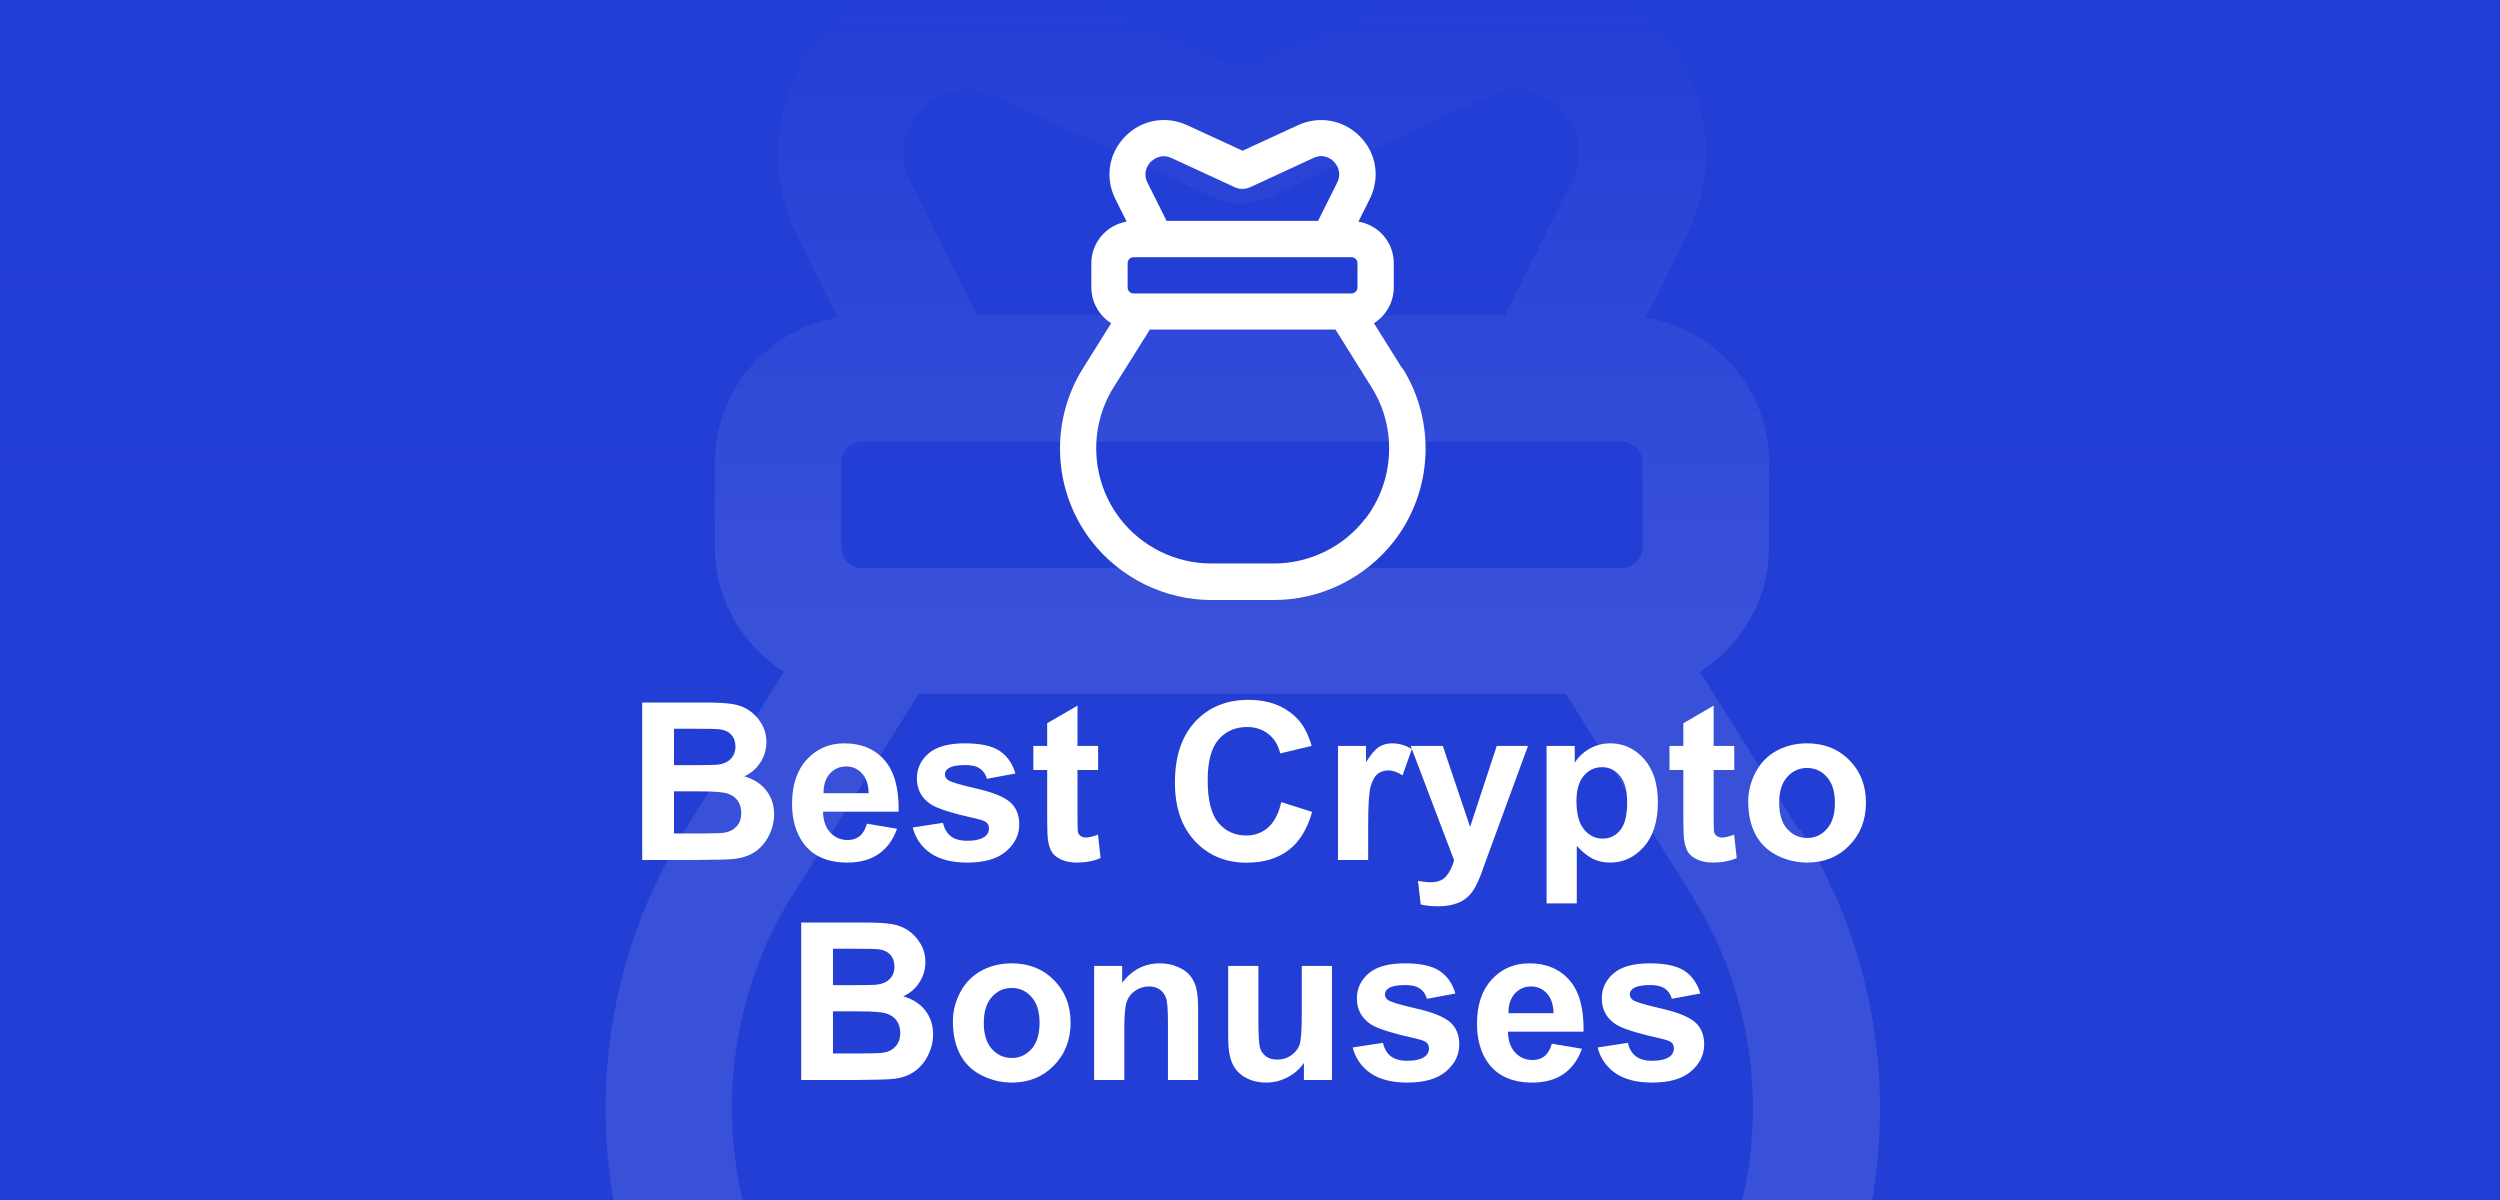 <svg width="125" height="60" viewBox="0 0 125 60" fill="none" xmlns="http://www.w3.org/2000/svg">
<rect x="0" y="0" width="125" height="60" fill="#808080" stroke="none"/>
<g clip-path="url(#clip0_4819_510)">
<rect width="125" height="60" fill="#233ED5"/>
<g opacity="0.1">
<path d="M89.929 41.475L84.996 33.589C87.062 32.282 88.453 30.005 88.453 27.348V23.131C88.453 19.462 85.797 16.468 82.297 15.878L84.279 11.914C86.092 8.245 85.459 3.986 82.592 1.077C79.767 -1.833 75.507 -2.634 71.797 -0.947L62.098 3.522L52.399 -0.947C48.688 -2.634 44.471 -1.875 41.604 1.077C38.736 4.029 38.104 8.288 39.917 11.914L41.899 15.878C38.399 16.468 35.742 19.505 35.742 23.131V27.348C35.742 29.962 37.134 32.282 39.2 33.589L34.266 41.475C28.447 50.794 29.037 62.896 35.784 71.583C40.76 77.993 48.562 81.83 56.658 81.83H67.622C75.718 81.83 83.52 77.993 88.496 71.583C95.243 62.896 95.833 50.794 90.014 41.475H89.929ZM43.122 28.402C42.531 28.402 42.068 27.938 42.068 27.348V23.131C42.068 22.541 42.531 22.077 43.122 22.077H81.074C81.664 22.077 82.128 22.541 82.128 23.131V27.348C82.128 27.938 81.664 28.402 81.074 28.402H43.122ZM46.116 5.462C46.495 5.083 47.803 3.944 49.7 4.788L60.748 9.89C61.592 10.27 62.562 10.27 63.405 9.89L74.453 4.788C76.351 3.902 77.7 5.083 78.038 5.462C78.417 5.842 79.514 7.233 78.586 9.089L75.254 15.752H48.857L45.525 9.089C44.598 7.233 45.736 5.842 46.074 5.462H46.116ZM83.435 67.704C79.682 72.595 73.736 75.463 67.58 75.463H56.616C50.459 75.463 44.513 72.553 40.76 67.662C35.658 61.041 35.194 51.848 39.622 44.764L45.947 34.685H78.291L84.616 44.806C89.044 51.89 88.58 61.083 83.478 67.704H83.435Z" fill="white"/>
</g>
<rect width="125" height="60" fill="url(#paint0_linear_4819_510)"/>
<path d="M32.11 35.126H35.258C35.881 35.126 36.345 35.153 36.649 35.206C36.957 35.257 37.231 35.364 37.471 35.529C37.714 35.694 37.916 35.914 38.078 36.19C38.239 36.462 38.319 36.768 38.319 37.108C38.319 37.477 38.219 37.815 38.019 38.123C37.822 38.431 37.553 38.662 37.213 38.816C37.693 38.956 38.062 39.194 38.319 39.53C38.577 39.867 38.706 40.263 38.706 40.717C38.706 41.075 38.622 41.425 38.454 41.765C38.289 42.101 38.062 42.372 37.772 42.576C37.485 42.776 37.13 42.9 36.708 42.946C36.443 42.975 35.804 42.993 34.791 43H32.11V35.126ZM33.7 36.437V38.257H34.742C35.362 38.257 35.747 38.248 35.897 38.23C36.169 38.198 36.382 38.105 36.536 37.951C36.694 37.794 36.773 37.588 36.773 37.334C36.773 37.09 36.704 36.893 36.568 36.743C36.436 36.589 36.237 36.496 35.972 36.463C35.815 36.446 35.362 36.437 34.613 36.437H33.7ZM33.7 39.568V41.673H35.172C35.745 41.673 36.108 41.657 36.262 41.625C36.498 41.582 36.69 41.478 36.837 41.313C36.987 41.145 37.062 40.921 37.062 40.642C37.062 40.406 37.005 40.205 36.891 40.041C36.776 39.876 36.609 39.756 36.391 39.681C36.176 39.605 35.707 39.568 34.984 39.568H33.7ZM43.347 41.185L44.851 41.437C44.657 41.988 44.351 42.409 43.932 42.699C43.517 42.986 42.996 43.129 42.369 43.129C41.377 43.129 40.643 42.805 40.167 42.157C39.791 41.638 39.603 40.982 39.603 40.191C39.603 39.246 39.85 38.506 40.344 37.973C40.838 37.435 41.463 37.167 42.219 37.167C43.067 37.167 43.737 37.448 44.227 38.01C44.718 38.569 44.953 39.426 44.931 40.583H41.15C41.161 41.031 41.282 41.38 41.515 41.63C41.748 41.877 42.038 42.001 42.385 42.001C42.622 42.001 42.82 41.937 42.981 41.808C43.143 41.679 43.264 41.471 43.347 41.185ZM43.433 39.659C43.422 39.222 43.309 38.891 43.094 38.666C42.879 38.436 42.618 38.322 42.31 38.322C41.981 38.322 41.709 38.442 41.494 38.682C41.279 38.922 41.173 39.247 41.177 39.659H43.433ZM45.635 41.373L47.149 41.142C47.214 41.435 47.345 41.659 47.541 41.813C47.738 41.963 48.014 42.039 48.369 42.039C48.759 42.039 49.053 41.967 49.249 41.824C49.382 41.724 49.448 41.589 49.448 41.421C49.448 41.306 49.412 41.211 49.341 41.136C49.266 41.065 49.097 40.998 48.836 40.938C47.618 40.669 46.847 40.424 46.521 40.202C46.07 39.894 45.844 39.466 45.844 38.918C45.844 38.424 46.039 38.008 46.43 37.672C46.82 37.335 47.425 37.167 48.245 37.167C49.026 37.167 49.606 37.294 49.985 37.548C50.365 37.803 50.626 38.178 50.77 38.676L49.346 38.94C49.285 38.717 49.169 38.547 48.997 38.429C48.829 38.311 48.587 38.252 48.272 38.252C47.874 38.252 47.59 38.307 47.418 38.419C47.303 38.497 47.246 38.599 47.246 38.725C47.246 38.832 47.296 38.923 47.397 38.998C47.533 39.099 48.002 39.24 48.804 39.423C49.609 39.605 50.172 39.829 50.49 40.094C50.805 40.363 50.963 40.737 50.963 41.217C50.963 41.74 50.745 42.189 50.308 42.565C49.871 42.941 49.224 43.129 48.369 43.129C47.592 43.129 46.976 42.971 46.521 42.656C46.07 42.341 45.774 41.913 45.635 41.373ZM54.905 37.296V38.499H53.874V40.798C53.874 41.263 53.883 41.535 53.901 41.614C53.922 41.69 53.967 41.752 54.035 41.802C54.107 41.852 54.193 41.877 54.293 41.877C54.433 41.877 54.635 41.829 54.9 41.732L55.029 42.903C54.678 43.054 54.28 43.129 53.836 43.129C53.564 43.129 53.319 43.084 53.101 42.995C52.882 42.901 52.721 42.783 52.617 42.64C52.517 42.493 52.447 42.296 52.408 42.049C52.376 41.874 52.359 41.519 52.359 40.986V38.499H51.666V37.296H52.359V36.163L53.874 35.282V37.296H54.905ZM64.063 40.105L65.605 40.594C65.368 41.453 64.974 42.092 64.423 42.511C63.875 42.927 63.178 43.134 62.334 43.134C61.288 43.134 60.428 42.778 59.755 42.065C59.082 41.349 58.746 40.372 58.746 39.133C58.746 37.822 59.084 36.805 59.761 36.082C60.438 35.355 61.327 34.992 62.43 34.992C63.393 34.992 64.176 35.276 64.777 35.846C65.135 36.182 65.404 36.666 65.583 37.296L64.009 37.672C63.916 37.264 63.721 36.941 63.424 36.705C63.13 36.469 62.772 36.351 62.35 36.351C61.766 36.351 61.291 36.56 60.926 36.979C60.565 37.398 60.384 38.077 60.384 39.015C60.384 40.01 60.563 40.719 60.921 41.142C61.279 41.564 61.745 41.775 62.317 41.775C62.74 41.775 63.103 41.641 63.408 41.373C63.712 41.104 63.931 40.681 64.063 40.105ZM68.408 43H66.899V37.296H68.301V38.107C68.541 37.724 68.755 37.471 68.945 37.35C69.139 37.228 69.357 37.167 69.601 37.167C69.944 37.167 70.276 37.262 70.594 37.452L70.127 38.768C69.873 38.603 69.636 38.52 69.418 38.52C69.207 38.52 69.028 38.58 68.881 38.698C68.734 38.812 68.618 39.022 68.532 39.326C68.449 39.63 68.408 40.268 68.408 41.238V43ZM70.535 37.296H72.141L73.505 41.346L74.837 37.296H76.4L74.386 42.785L74.026 43.779C73.894 44.112 73.767 44.366 73.645 44.541C73.527 44.717 73.389 44.858 73.231 44.966C73.078 45.077 72.886 45.163 72.657 45.224C72.431 45.285 72.175 45.315 71.889 45.315C71.599 45.315 71.314 45.285 71.035 45.224L70.9 44.042C71.137 44.089 71.35 44.112 71.54 44.112C71.891 44.112 72.15 44.008 72.318 43.8C72.487 43.596 72.616 43.335 72.705 43.016L70.535 37.296ZM77.33 37.296H78.737V38.134C78.919 37.847 79.166 37.615 79.478 37.435C79.79 37.257 80.135 37.167 80.515 37.167C81.177 37.167 81.739 37.427 82.201 37.946C82.663 38.465 82.894 39.188 82.894 40.116C82.894 41.068 82.661 41.809 82.196 42.339C81.73 42.866 81.166 43.129 80.504 43.129C80.189 43.129 79.902 43.066 79.644 42.941C79.39 42.816 79.122 42.601 78.839 42.296V45.17H77.33V37.296ZM78.823 40.051C78.823 40.692 78.95 41.167 79.204 41.475C79.458 41.779 79.768 41.931 80.133 41.931C80.484 41.931 80.776 41.791 81.009 41.512C81.242 41.229 81.358 40.767 81.358 40.127C81.358 39.529 81.238 39.084 80.998 38.794C80.758 38.504 80.461 38.359 80.106 38.359C79.738 38.359 79.431 38.503 79.188 38.789C78.945 39.072 78.823 39.493 78.823 40.051ZM86.713 37.296V38.499H85.682V40.798C85.682 41.263 85.691 41.535 85.709 41.614C85.73 41.69 85.775 41.752 85.843 41.802C85.914 41.852 86 41.877 86.101 41.877C86.24 41.877 86.442 41.829 86.707 41.732L86.836 42.903C86.486 43.054 86.088 43.129 85.644 43.129C85.372 43.129 85.127 43.084 84.908 42.995C84.69 42.901 84.529 42.783 84.425 42.64C84.325 42.493 84.255 42.296 84.215 42.049C84.183 41.874 84.167 41.519 84.167 40.986V38.499H83.474V37.296H84.167V36.163L85.682 35.282V37.296H86.713ZM87.411 40.067C87.411 39.566 87.535 39.081 87.782 38.612C88.029 38.143 88.378 37.785 88.829 37.538C89.284 37.291 89.79 37.167 90.349 37.167C91.212 37.167 91.919 37.448 92.471 38.01C93.022 38.569 93.298 39.276 93.298 40.132C93.298 40.995 93.019 41.711 92.46 42.28C91.905 42.846 91.205 43.129 90.36 43.129C89.837 43.129 89.338 43.011 88.861 42.774C88.389 42.538 88.029 42.193 87.782 41.738C87.535 41.279 87.411 40.723 87.411 40.067ZM88.958 40.148C88.958 40.714 89.092 41.147 89.361 41.448C89.629 41.748 89.961 41.899 90.355 41.899C90.748 41.899 91.078 41.748 91.343 41.448C91.611 41.147 91.746 40.71 91.746 40.137C91.746 39.579 91.611 39.149 91.343 38.848C91.078 38.547 90.748 38.397 90.355 38.397C89.961 38.397 89.629 38.547 89.361 38.848C89.092 39.149 88.958 39.582 88.958 40.148ZM40.06 46.126H43.207C43.83 46.126 44.294 46.153 44.598 46.206C44.906 46.257 45.18 46.364 45.42 46.529C45.663 46.694 45.866 46.914 46.027 47.19C46.188 47.462 46.269 47.768 46.269 48.108C46.269 48.477 46.168 48.815 45.968 49.123C45.771 49.431 45.502 49.662 45.162 49.816C45.642 49.956 46.011 50.194 46.269 50.53C46.526 50.867 46.655 51.263 46.655 51.717C46.655 52.075 46.571 52.425 46.403 52.765C46.238 53.101 46.011 53.372 45.721 53.576C45.434 53.776 45.08 53.9 44.657 53.946C44.392 53.975 43.753 53.993 42.74 54H40.06V46.126ZM41.649 47.437V49.257H42.691C43.311 49.257 43.696 49.248 43.846 49.23C44.118 49.198 44.331 49.105 44.485 48.951C44.643 48.794 44.722 48.588 44.722 48.334C44.722 48.09 44.654 47.893 44.518 47.743C44.385 47.589 44.186 47.496 43.921 47.463C43.764 47.446 43.311 47.437 42.562 47.437H41.649ZM41.649 50.568V52.673H43.121C43.694 52.673 44.057 52.657 44.211 52.625C44.448 52.582 44.639 52.478 44.786 52.313C44.937 52.145 45.012 51.921 45.012 51.642C45.012 51.406 44.954 51.205 44.84 51.041C44.725 50.876 44.559 50.756 44.34 50.681C44.126 50.605 43.656 50.568 42.933 50.568H41.649ZM47.644 51.067C47.644 50.566 47.767 50.081 48.014 49.612C48.261 49.143 48.61 48.785 49.062 48.538C49.516 48.291 50.023 48.167 50.581 48.167C51.444 48.167 52.152 48.448 52.703 49.01C53.255 49.569 53.53 50.276 53.53 51.132C53.53 51.995 53.251 52.711 52.692 53.28C52.137 53.846 51.437 54.129 50.592 54.129C50.069 54.129 49.57 54.011 49.094 53.774C48.621 53.538 48.261 53.193 48.014 52.738C47.767 52.279 47.644 51.723 47.644 51.067ZM49.19 51.148C49.19 51.714 49.325 52.147 49.593 52.448C49.862 52.748 50.193 52.899 50.587 52.899C50.981 52.899 51.31 52.748 51.575 52.448C51.844 52.147 51.978 51.71 51.978 51.137C51.978 50.579 51.844 50.149 51.575 49.848C51.31 49.547 50.981 49.397 50.587 49.397C50.193 49.397 49.862 49.547 49.593 49.848C49.325 50.149 49.19 50.582 49.19 51.148ZM59.906 54H58.397V51.089C58.397 50.473 58.364 50.075 58.3 49.897C58.235 49.714 58.13 49.572 57.983 49.472C57.84 49.372 57.666 49.322 57.462 49.322C57.2 49.322 56.966 49.393 56.758 49.537C56.551 49.68 56.407 49.87 56.329 50.106C56.253 50.342 56.216 50.779 56.216 51.416V54H54.706V48.296H56.108V49.134C56.606 48.489 57.233 48.167 57.988 48.167C58.321 48.167 58.626 48.228 58.901 48.35C59.177 48.468 59.385 48.62 59.524 48.806C59.668 48.992 59.766 49.204 59.82 49.44C59.877 49.676 59.906 50.015 59.906 50.455V54ZM65.196 54V53.146C64.989 53.45 64.715 53.69 64.374 53.866C64.038 54.041 63.682 54.129 63.306 54.129C62.922 54.129 62.579 54.045 62.274 53.877C61.97 53.708 61.75 53.472 61.614 53.167C61.478 52.863 61.41 52.442 61.41 51.905V48.296H62.919V50.917C62.919 51.719 62.946 52.211 62.999 52.394C63.057 52.573 63.159 52.716 63.306 52.824C63.453 52.928 63.639 52.98 63.864 52.98C64.122 52.98 64.353 52.91 64.557 52.77C64.761 52.627 64.901 52.451 64.976 52.244C65.051 52.032 65.089 51.519 65.089 50.702V48.296H66.598V54H65.196ZM67.635 52.373L69.149 52.142C69.214 52.435 69.345 52.659 69.541 52.813C69.738 52.963 70.014 53.039 70.369 53.039C70.759 53.039 71.053 52.967 71.249 52.824C71.382 52.724 71.448 52.589 71.448 52.421C71.448 52.306 71.412 52.211 71.341 52.136C71.266 52.065 71.097 51.998 70.836 51.938C69.618 51.669 68.847 51.424 68.521 51.202C68.07 50.894 67.844 50.466 67.844 49.918C67.844 49.424 68.039 49.008 68.43 48.672C68.82 48.335 69.425 48.167 70.245 48.167C71.026 48.167 71.606 48.294 71.985 48.548C72.365 48.803 72.626 49.178 72.769 49.676L71.346 49.94C71.285 49.717 71.169 49.547 70.997 49.429C70.829 49.311 70.587 49.252 70.272 49.252C69.874 49.252 69.59 49.307 69.418 49.419C69.303 49.497 69.246 49.599 69.246 49.725C69.246 49.832 69.296 49.923 69.397 49.998C69.533 50.099 70.002 50.24 70.804 50.423C71.609 50.605 72.171 50.829 72.49 51.094C72.805 51.363 72.963 51.737 72.963 52.217C72.963 52.74 72.745 53.189 72.308 53.565C71.871 53.941 71.224 54.129 70.369 54.129C69.592 54.129 68.976 53.971 68.521 53.656C68.07 53.341 67.774 52.913 67.635 52.373ZM77.593 52.185L79.097 52.437C78.903 52.988 78.597 53.409 78.178 53.699C77.763 53.986 77.242 54.129 76.615 54.129C75.623 54.129 74.889 53.805 74.413 53.157C74.037 52.638 73.849 51.982 73.849 51.191C73.849 50.246 74.096 49.506 74.59 48.973C75.085 48.435 75.709 48.167 76.465 48.167C77.314 48.167 77.983 48.448 78.474 49.01C78.964 49.569 79.199 50.426 79.177 51.583H75.396C75.407 52.031 75.528 52.38 75.761 52.63C75.994 52.877 76.284 53.001 76.631 53.001C76.868 53.001 77.066 52.937 77.228 52.808C77.389 52.679 77.51 52.471 77.593 52.185ZM77.679 50.659C77.668 50.222 77.555 49.891 77.34 49.666C77.126 49.436 76.864 49.322 76.556 49.322C76.227 49.322 75.955 49.442 75.74 49.682C75.525 49.922 75.419 50.247 75.423 50.659H77.679ZM79.881 52.373L81.395 52.142C81.46 52.435 81.591 52.659 81.788 52.813C81.984 52.963 82.26 53.039 82.615 53.039C83.005 53.039 83.299 52.967 83.496 52.824C83.628 52.724 83.694 52.589 83.694 52.421C83.694 52.306 83.659 52.211 83.587 52.136C83.512 52.065 83.343 51.998 83.082 51.938C81.865 51.669 81.093 51.424 80.767 51.202C80.316 50.894 80.09 50.466 80.09 49.918C80.09 49.424 80.285 49.008 80.676 48.672C81.066 48.335 81.671 48.167 82.491 48.167C83.272 48.167 83.852 48.294 84.231 48.548C84.611 48.803 84.872 49.178 85.016 49.676L83.592 49.94C83.531 49.717 83.415 49.547 83.243 49.429C83.075 49.311 82.833 49.252 82.518 49.252C82.121 49.252 81.836 49.307 81.664 49.419C81.549 49.497 81.492 49.599 81.492 49.725C81.492 49.832 81.542 49.923 81.643 49.998C81.779 50.099 82.248 50.24 83.05 50.423C83.856 50.605 84.418 50.829 84.736 51.094C85.051 51.363 85.209 51.737 85.209 52.217C85.209 52.74 84.991 53.189 84.554 53.565C84.117 53.941 83.471 54.129 82.615 54.129C81.838 54.129 81.222 53.971 80.767 53.656C80.316 53.341 80.02 52.913 79.881 52.373Z" fill="white"/>
<path d="M70.112 18.424L68.697 16.161C69.289 15.786 69.688 15.133 69.688 14.371V13.161C69.688 12.109 68.926 11.25 67.922 11.081L68.491 9.943C69.011 8.891 68.829 7.669 68.007 6.834C67.196 6 65.975 5.77 64.91 6.254L62.128 7.536L59.345 6.254C58.281 5.77 57.071 5.988 56.248 6.834C55.426 7.681 55.245 8.903 55.765 9.943L56.333 11.081C55.329 11.25 54.567 12.121 54.567 13.161V14.371C54.567 15.121 54.966 15.786 55.559 16.161L54.144 18.424C52.474 21.097 52.644 24.569 54.579 27.061C56.007 28.9 58.245 30 60.567 30H63.712C66.035 30 68.273 28.9 69.701 27.061C71.636 24.569 71.805 21.097 70.136 18.424H70.112ZM56.684 14.673C56.515 14.673 56.382 14.54 56.382 14.371V13.161C56.382 12.992 56.515 12.859 56.684 12.859H67.571C67.741 12.859 67.874 12.992 67.874 13.161V14.371C67.874 14.54 67.741 14.673 67.571 14.673H56.684ZM57.543 8.093C57.652 7.984 58.027 7.657 58.571 7.899L61.741 9.363C61.983 9.472 62.261 9.472 62.503 9.363L65.672 7.899C66.216 7.645 66.604 7.984 66.7 8.093C66.809 8.201 67.124 8.601 66.858 9.133L65.902 11.044H58.329L57.373 9.133C57.107 8.601 57.434 8.201 57.531 8.093H57.543ZM68.249 25.948C67.172 27.351 65.466 28.174 63.7 28.174H60.555C58.789 28.174 57.083 27.339 56.007 25.936C54.543 24.037 54.41 21.399 55.68 19.367L57.495 16.476H66.773L68.588 19.379C69.858 21.412 69.725 24.049 68.261 25.948H68.249Z" fill="white"/>
</g>
<defs>
<linearGradient id="paint0_linear_4819_510" x1="62.5" y1="0" x2="62.5" y2="60" gradientUnits="userSpaceOnUse">
<stop stop-color="#233ED5"/>
<stop offset="0.521" stop-color="#233ED5" stop-opacity="0"/>
</linearGradient>
<clipPath id="clip0_4819_510">
<rect width="125" height="60" fill="white"/>
</clipPath>
</defs>
</svg>
